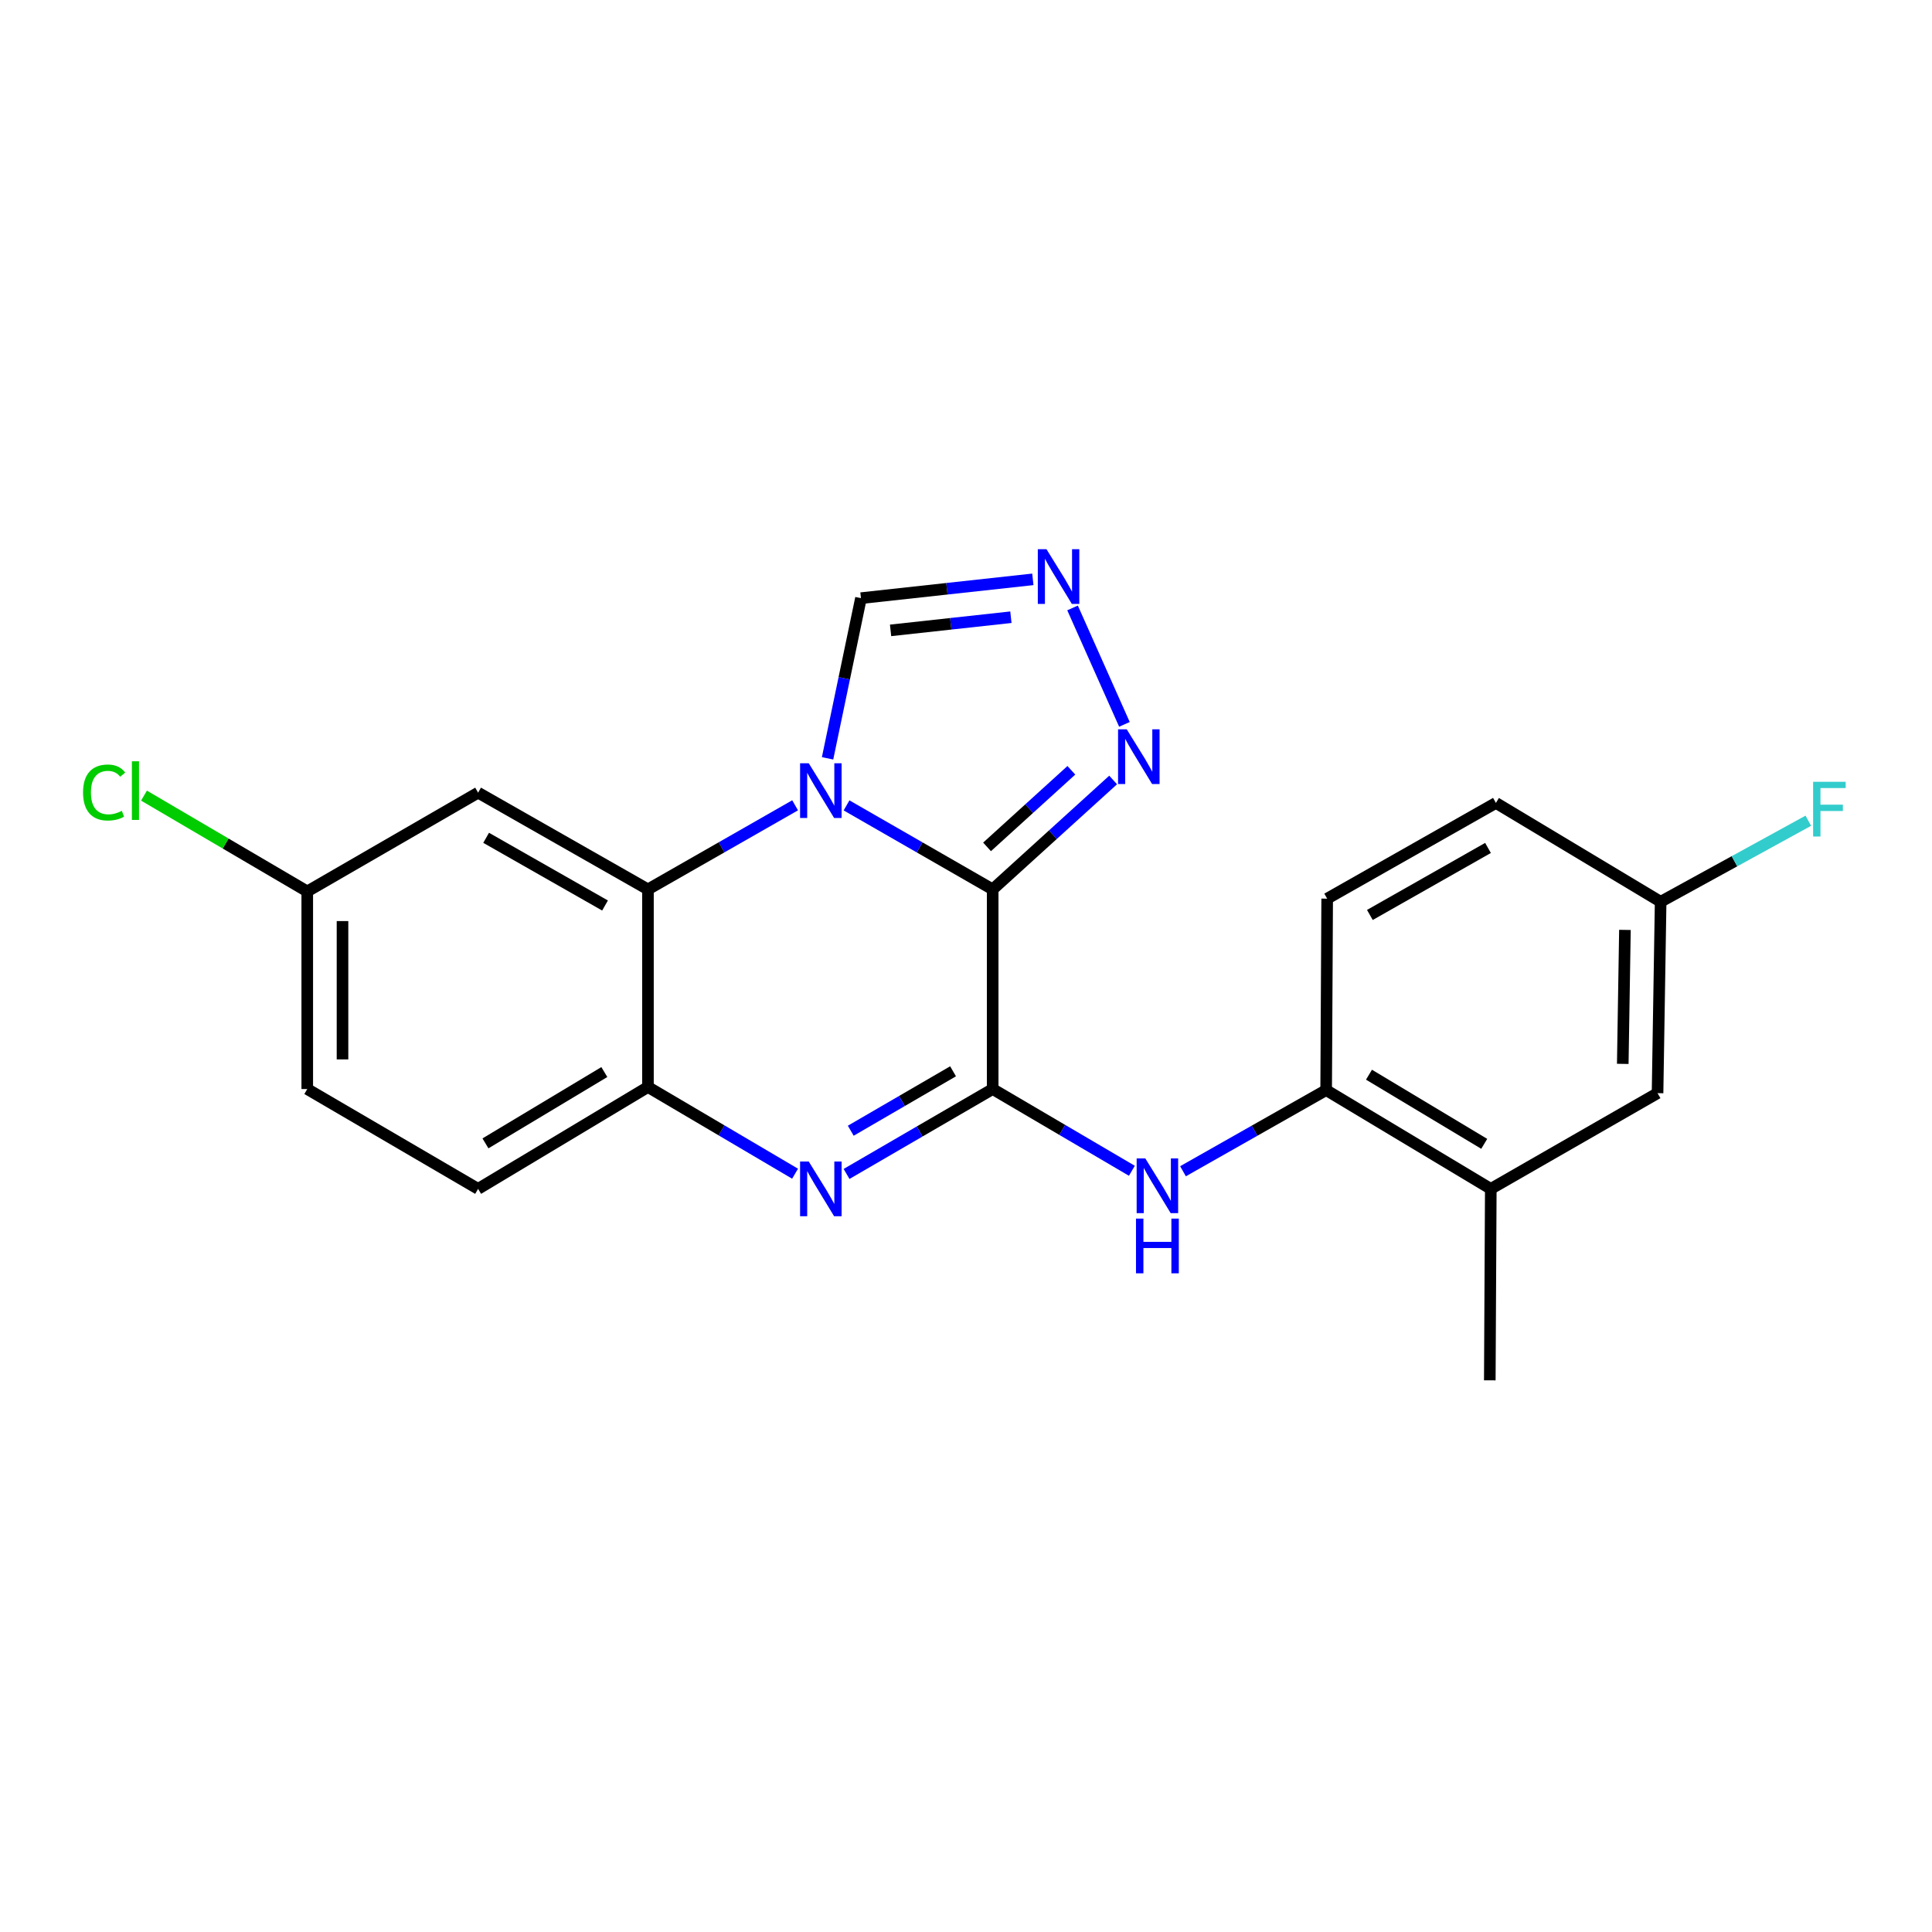 <?xml version='1.0' encoding='iso-8859-1'?>
<svg version='1.1' baseProfile='full'
              xmlns='http://www.w3.org/2000/svg'
                      xmlns:rdkit='http://www.rdkit.org/xml'
                      xmlns:xlink='http://www.w3.org/1999/xlink'
                  xml:space='preserve'
width='1000px' height='1000px' viewBox='0 0 1000 1000'>
<!-- END OF HEADER -->
<rect style='opacity:1.0;fill:#FFFFFF;stroke:none' width='1000' height='1000' x='0' y='0'> </rect>
<path class='bond-0' d='M 513.811,460.346 L 475.99,438.605' style='fill:none;fill-rule:evenodd;stroke:#000000;stroke-width:6px;stroke-linecap:butt;stroke-linejoin:miter;stroke-opacity:1' />
<path class='bond-0' d='M 475.99,438.605 L 438.169,416.865' style='fill:none;fill-rule:evenodd;stroke:#0000FF;stroke-width:6px;stroke-linecap:butt;stroke-linejoin:miter;stroke-opacity:1' />
<path class='bond-1' d='M 513.811,460.346 L 513.811,563.687' style='fill:none;fill-rule:evenodd;stroke:#000000;stroke-width:6px;stroke-linecap:butt;stroke-linejoin:miter;stroke-opacity:1' />
<path class='bond-4' d='M 513.811,460.346 L 544.983,432.031' style='fill:none;fill-rule:evenodd;stroke:#000000;stroke-width:6px;stroke-linecap:butt;stroke-linejoin:miter;stroke-opacity:1' />
<path class='bond-4' d='M 544.983,432.031 L 576.155,403.717' style='fill:none;fill-rule:evenodd;stroke:#0000FF;stroke-width:6px;stroke-linecap:butt;stroke-linejoin:miter;stroke-opacity:1' />
<path class='bond-4' d='M 510.895,438.346 L 532.715,418.525' style='fill:none;fill-rule:evenodd;stroke:#000000;stroke-width:6px;stroke-linecap:butt;stroke-linejoin:miter;stroke-opacity:1' />
<path class='bond-4' d='M 532.715,418.525 L 554.535,398.705' style='fill:none;fill-rule:evenodd;stroke:#0000FF;stroke-width:6px;stroke-linecap:butt;stroke-linejoin:miter;stroke-opacity:1' />
<path class='bond-3' d='M 411.547,416.826 L 373.463,438.586' style='fill:none;fill-rule:evenodd;stroke:#0000FF;stroke-width:6px;stroke-linecap:butt;stroke-linejoin:miter;stroke-opacity:1' />
<path class='bond-3' d='M 373.463,438.586 L 335.379,460.346' style='fill:none;fill-rule:evenodd;stroke:#000000;stroke-width:6px;stroke-linecap:butt;stroke-linejoin:miter;stroke-opacity:1' />
<path class='bond-8' d='M 428.347,392.513 L 436.99,351.06' style='fill:none;fill-rule:evenodd;stroke:#0000FF;stroke-width:6px;stroke-linecap:butt;stroke-linejoin:miter;stroke-opacity:1' />
<path class='bond-8' d='M 436.99,351.06 L 445.633,309.606' style='fill:none;fill-rule:evenodd;stroke:#000000;stroke-width:6px;stroke-linecap:butt;stroke-linejoin:miter;stroke-opacity:1' />
<path class='bond-2' d='M 513.811,563.687 L 475.993,585.658' style='fill:none;fill-rule:evenodd;stroke:#000000;stroke-width:6px;stroke-linecap:butt;stroke-linejoin:miter;stroke-opacity:1' />
<path class='bond-2' d='M 475.993,585.658 L 438.175,607.629' style='fill:none;fill-rule:evenodd;stroke:#0000FF;stroke-width:6px;stroke-linecap:butt;stroke-linejoin:miter;stroke-opacity:1' />
<path class='bond-2' d='M 493.3,554.502 L 466.828,569.881' style='fill:none;fill-rule:evenodd;stroke:#000000;stroke-width:6px;stroke-linecap:butt;stroke-linejoin:miter;stroke-opacity:1' />
<path class='bond-2' d='M 466.828,569.881 L 440.355,585.261' style='fill:none;fill-rule:evenodd;stroke:#0000FF;stroke-width:6px;stroke-linecap:butt;stroke-linejoin:miter;stroke-opacity:1' />
<path class='bond-7' d='M 513.811,563.687 L 549.834,584.84' style='fill:none;fill-rule:evenodd;stroke:#000000;stroke-width:6px;stroke-linecap:butt;stroke-linejoin:miter;stroke-opacity:1' />
<path class='bond-7' d='M 549.834,584.84 L 585.857,605.993' style='fill:none;fill-rule:evenodd;stroke:#0000FF;stroke-width:6px;stroke-linecap:butt;stroke-linejoin:miter;stroke-opacity:1' />
<path class='bond-5' d='M 411.527,607.504 L 373.453,585.068' style='fill:none;fill-rule:evenodd;stroke:#0000FF;stroke-width:6px;stroke-linecap:butt;stroke-linejoin:miter;stroke-opacity:1' />
<path class='bond-5' d='M 373.453,585.068 L 335.379,562.633' style='fill:none;fill-rule:evenodd;stroke:#000000;stroke-width:6px;stroke-linecap:butt;stroke-linejoin:miter;stroke-opacity:1' />
<path class='bond-10' d='M 335.379,460.346 L 247.466,410.282' style='fill:none;fill-rule:evenodd;stroke:#000000;stroke-width:6px;stroke-linecap:butt;stroke-linejoin:miter;stroke-opacity:1' />
<path class='bond-10' d='M 313.163,468.691 L 251.624,433.646' style='fill:none;fill-rule:evenodd;stroke:#000000;stroke-width:6px;stroke-linecap:butt;stroke-linejoin:miter;stroke-opacity:1' />
<path class='bond-23' d='M 335.379,460.346 L 335.379,562.633' style='fill:none;fill-rule:evenodd;stroke:#000000;stroke-width:6px;stroke-linecap:butt;stroke-linejoin:miter;stroke-opacity:1' />
<path class='bond-6' d='M 582.003,374.929 L 555.153,314.67' style='fill:none;fill-rule:evenodd;stroke:#0000FF;stroke-width:6px;stroke-linecap:butt;stroke-linejoin:miter;stroke-opacity:1' />
<path class='bond-13' d='M 335.379,562.633 L 247.466,615.362' style='fill:none;fill-rule:evenodd;stroke:#000000;stroke-width:6px;stroke-linecap:butt;stroke-linejoin:miter;stroke-opacity:1' />
<path class='bond-13' d='M 312.807,554.895 L 251.268,591.806' style='fill:none;fill-rule:evenodd;stroke:#000000;stroke-width:6px;stroke-linecap:butt;stroke-linejoin:miter;stroke-opacity:1' />
<path class='bond-22' d='M 534.598,299.872 L 490.116,304.739' style='fill:none;fill-rule:evenodd;stroke:#0000FF;stroke-width:6px;stroke-linecap:butt;stroke-linejoin:miter;stroke-opacity:1' />
<path class='bond-22' d='M 490.116,304.739 L 445.633,309.606' style='fill:none;fill-rule:evenodd;stroke:#000000;stroke-width:6px;stroke-linecap:butt;stroke-linejoin:miter;stroke-opacity:1' />
<path class='bond-22' d='M 523.238,319.47 L 492.1,322.877' style='fill:none;fill-rule:evenodd;stroke:#0000FF;stroke-width:6px;stroke-linecap:butt;stroke-linejoin:miter;stroke-opacity:1' />
<path class='bond-22' d='M 492.1,322.877 L 460.963,326.284' style='fill:none;fill-rule:evenodd;stroke:#000000;stroke-width:6px;stroke-linecap:butt;stroke-linejoin:miter;stroke-opacity:1' />
<path class='bond-9' d='M 612.319,606.239 L 649.367,585.237' style='fill:none;fill-rule:evenodd;stroke:#0000FF;stroke-width:6px;stroke-linecap:butt;stroke-linejoin:miter;stroke-opacity:1' />
<path class='bond-9' d='M 649.367,585.237 L 686.415,564.234' style='fill:none;fill-rule:evenodd;stroke:#000000;stroke-width:6px;stroke-linecap:butt;stroke-linejoin:miter;stroke-opacity:1' />
<path class='bond-11' d='M 686.415,564.234 L 771.632,615.362' style='fill:none;fill-rule:evenodd;stroke:#000000;stroke-width:6px;stroke-linecap:butt;stroke-linejoin:miter;stroke-opacity:1' />
<path class='bond-11' d='M 708.584,556.258 L 768.236,592.048' style='fill:none;fill-rule:evenodd;stroke:#000000;stroke-width:6px;stroke-linecap:butt;stroke-linejoin:miter;stroke-opacity:1' />
<path class='bond-14' d='M 686.415,564.234 L 686.942,465.14' style='fill:none;fill-rule:evenodd;stroke:#000000;stroke-width:6px;stroke-linecap:butt;stroke-linejoin:miter;stroke-opacity:1' />
<path class='bond-15' d='M 247.466,410.282 L 159.035,461.4' style='fill:none;fill-rule:evenodd;stroke:#000000;stroke-width:6px;stroke-linecap:butt;stroke-linejoin:miter;stroke-opacity:1' />
<path class='bond-12' d='M 771.632,615.362 L 857.944,565.815' style='fill:none;fill-rule:evenodd;stroke:#000000;stroke-width:6px;stroke-linecap:butt;stroke-linejoin:miter;stroke-opacity:1' />
<path class='bond-21' d='M 771.632,615.362 L 771.115,714.456' style='fill:none;fill-rule:evenodd;stroke:#000000;stroke-width:6px;stroke-linecap:butt;stroke-linejoin:miter;stroke-opacity:1' />
<path class='bond-25' d='M 857.944,565.815 L 859.545,466.752' style='fill:none;fill-rule:evenodd;stroke:#000000;stroke-width:6px;stroke-linecap:butt;stroke-linejoin:miter;stroke-opacity:1' />
<path class='bond-25' d='M 839.941,550.661 L 841.062,481.316' style='fill:none;fill-rule:evenodd;stroke:#000000;stroke-width:6px;stroke-linecap:butt;stroke-linejoin:miter;stroke-opacity:1' />
<path class='bond-17' d='M 247.466,615.362 L 159.035,563.687' style='fill:none;fill-rule:evenodd;stroke:#000000;stroke-width:6px;stroke-linecap:butt;stroke-linejoin:miter;stroke-opacity:1' />
<path class='bond-18' d='M 686.942,465.14 L 774.288,415.593' style='fill:none;fill-rule:evenodd;stroke:#000000;stroke-width:6px;stroke-linecap:butt;stroke-linejoin:miter;stroke-opacity:1' />
<path class='bond-18' d='M 709.046,473.578 L 770.188,438.895' style='fill:none;fill-rule:evenodd;stroke:#000000;stroke-width:6px;stroke-linecap:butt;stroke-linejoin:miter;stroke-opacity:1' />
<path class='bond-19' d='M 159.035,461.4 L 116.78,436.605' style='fill:none;fill-rule:evenodd;stroke:#000000;stroke-width:6px;stroke-linecap:butt;stroke-linejoin:miter;stroke-opacity:1' />
<path class='bond-19' d='M 116.78,436.605 L 74.526,411.81' style='fill:none;fill-rule:evenodd;stroke:#00CC00;stroke-width:6px;stroke-linecap:butt;stroke-linejoin:miter;stroke-opacity:1' />
<path class='bond-24' d='M 159.035,461.4 L 159.035,563.687' style='fill:none;fill-rule:evenodd;stroke:#000000;stroke-width:6px;stroke-linecap:butt;stroke-linejoin:miter;stroke-opacity:1' />
<path class='bond-24' d='M 177.281,476.743 L 177.281,548.344' style='fill:none;fill-rule:evenodd;stroke:#000000;stroke-width:6px;stroke-linecap:butt;stroke-linejoin:miter;stroke-opacity:1' />
<path class='bond-16' d='M 859.545,466.752 L 774.288,415.593' style='fill:none;fill-rule:evenodd;stroke:#000000;stroke-width:6px;stroke-linecap:butt;stroke-linejoin:miter;stroke-opacity:1' />
<path class='bond-20' d='M 859.545,466.752 L 897.763,445.778' style='fill:none;fill-rule:evenodd;stroke:#000000;stroke-width:6px;stroke-linecap:butt;stroke-linejoin:miter;stroke-opacity:1' />
<path class='bond-20' d='M 897.763,445.778 L 935.98,424.804' style='fill:none;fill-rule:evenodd;stroke:#33CCCC;stroke-width:6px;stroke-linecap:butt;stroke-linejoin:miter;stroke-opacity:1' />
<path  class='atom-1' d='M 418.604 395.057
L 427.884 410.057
Q 428.804 411.537, 430.284 414.217
Q 431.764 416.897, 431.844 417.057
L 431.844 395.057
L 435.604 395.057
L 435.604 423.377
L 431.724 423.377
L 421.764 406.977
Q 420.604 405.057, 419.364 402.857
Q 418.164 400.657, 417.804 399.977
L 417.804 423.377
L 414.124 423.377
L 414.124 395.057
L 418.604 395.057
' fill='#0000FF'/>
<path  class='atom-3' d='M 418.604 601.202
L 427.884 616.202
Q 428.804 617.682, 430.284 620.362
Q 431.764 623.042, 431.844 623.202
L 431.844 601.202
L 435.604 601.202
L 435.604 629.522
L 431.724 629.522
L 421.764 613.122
Q 420.604 611.202, 419.364 609.002
Q 418.164 606.802, 417.804 606.122
L 417.804 629.522
L 414.124 629.522
L 414.124 601.202
L 418.604 601.202
' fill='#0000FF'/>
<path  class='atom-5' d='M 583.189 377.481
L 592.469 392.481
Q 593.389 393.961, 594.869 396.641
Q 596.349 399.321, 596.429 399.481
L 596.429 377.481
L 600.189 377.481
L 600.189 405.801
L 596.309 405.801
L 586.349 389.401
Q 585.189 387.481, 583.949 385.281
Q 582.749 383.081, 582.389 382.401
L 582.389 405.801
L 578.709 405.801
L 578.709 377.481
L 583.189 377.481
' fill='#0000FF'/>
<path  class='atom-7' d='M 541.65 284.256
L 550.93 299.256
Q 551.85 300.736, 553.33 303.416
Q 554.81 306.096, 554.89 306.256
L 554.89 284.256
L 558.65 284.256
L 558.65 312.576
L 554.77 312.576
L 544.81 296.176
Q 543.65 294.256, 542.41 292.056
Q 541.21 289.856, 540.85 289.176
L 540.85 312.576
L 537.17 312.576
L 537.17 284.256
L 541.65 284.256
' fill='#0000FF'/>
<path  class='atom-8' d='M 592.809 599.591
L 602.089 614.591
Q 603.009 616.071, 604.489 618.751
Q 605.969 621.431, 606.049 621.591
L 606.049 599.591
L 609.809 599.591
L 609.809 627.911
L 605.929 627.911
L 595.969 611.511
Q 594.809 609.591, 593.569 607.391
Q 592.369 605.191, 592.009 604.511
L 592.009 627.911
L 588.329 627.911
L 588.329 599.591
L 592.809 599.591
' fill='#0000FF'/>
<path  class='atom-8' d='M 587.989 630.743
L 591.829 630.743
L 591.829 642.783
L 606.309 642.783
L 606.309 630.743
L 610.149 630.743
L 610.149 659.063
L 606.309 659.063
L 606.309 645.983
L 591.829 645.983
L 591.829 659.063
L 587.989 659.063
L 587.989 630.743
' fill='#0000FF'/>
<path  class='atom-20' d='M 42.988 410.197
Q 42.988 403.157, 46.268 399.477
Q 49.588 395.757, 55.868 395.757
Q 61.708 395.757, 64.828 399.877
L 62.188 402.037
Q 59.908 399.037, 55.868 399.037
Q 51.588 399.037, 49.308 401.917
Q 47.068 404.757, 47.068 410.197
Q 47.068 415.797, 49.388 418.677
Q 51.748 421.557, 56.308 421.557
Q 59.428 421.557, 63.068 419.677
L 64.188 422.677
Q 62.708 423.637, 60.468 424.197
Q 58.228 424.757, 55.748 424.757
Q 49.588 424.757, 46.268 420.997
Q 42.988 417.237, 42.988 410.197
' fill='#00CC00'/>
<path  class='atom-20' d='M 68.268 394.037
L 71.948 394.037
L 71.948 424.397
L 68.268 424.397
L 68.268 394.037
' fill='#00CC00'/>
<path  class='atom-21' d='M 938.471 404.657
L 955.311 404.657
L 955.311 407.897
L 942.271 407.897
L 942.271 416.497
L 953.871 416.497
L 953.871 419.777
L 942.271 419.777
L 942.271 432.977
L 938.471 432.977
L 938.471 404.657
' fill='#33CCCC'/>
</svg>
